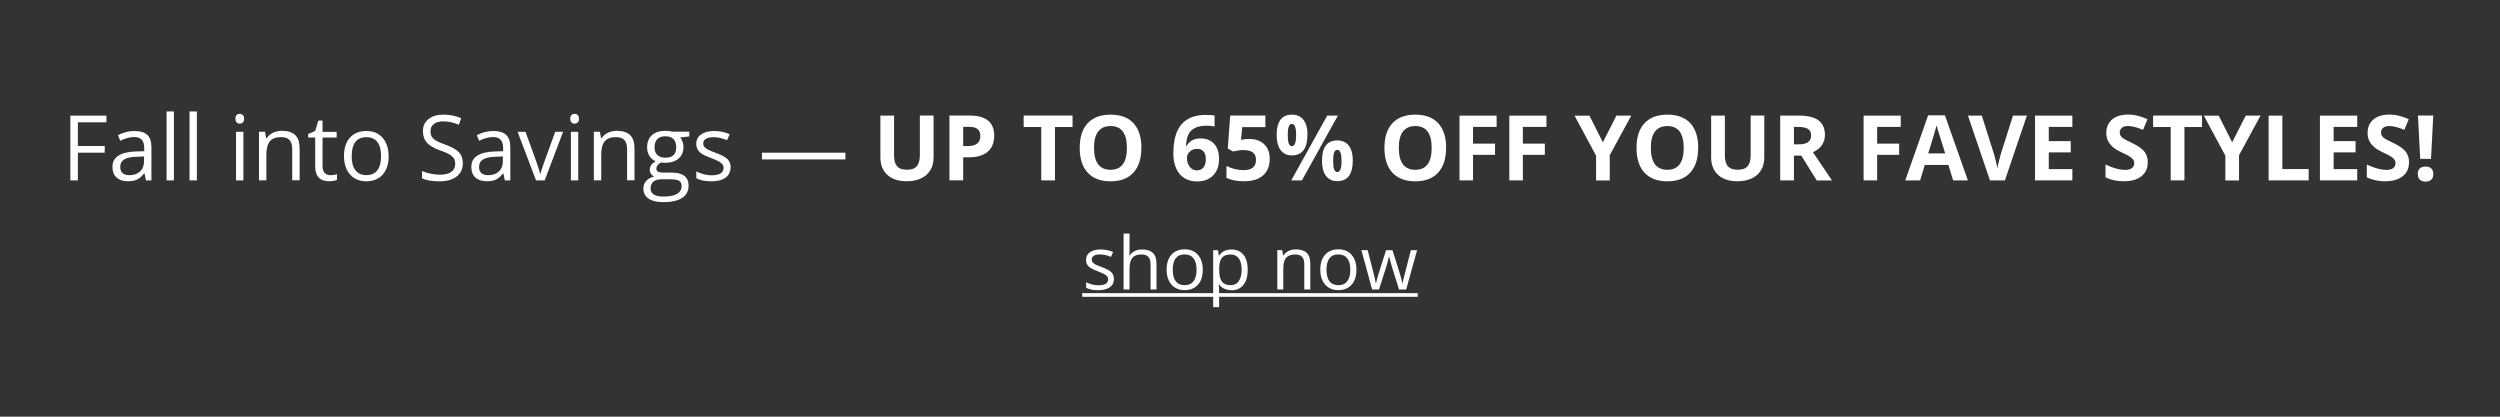 <svg viewBox="0 0 408 68" xmlns="http://www.w3.org/2000/svg" id="Layer_1"><rect x="0" y="0" width="408" height="68" fill="#333333" stroke="none"/><defs><style>.cls-1{isolation:isolate;}.cls-2{fill:#fff;}</style></defs><g class="cls-1"><path d="M12.71,29.44h-1.23v-10.57h5.89v1.09h-4.66v3.87h4.38v1.09h-4.38v4.52Z" class="cls-2"></path><path d="M23.82,29.44l-.24-1.13h-.06c-.4.5-.79.83-1.18,1.01-.39.18-.88.26-1.47.26-.79,0-1.4-.2-1.85-.61s-.67-.98-.67-1.73c0-1.6,1.28-2.44,3.84-2.52l1.35-.04v-.49c0-.62-.13-1.08-.4-1.38-.27-.3-.7-.44-1.28-.44-.66,0-1.41.2-2.24.61l-.37-.92c.39-.21.82-.38,1.28-.5.47-.12.93-.18,1.4-.18.94,0,1.65.21,2.1.63.46.42.68,1.09.68,2.02v5.41h-.89ZM21.11,28.59c.75,0,1.33-.21,1.76-.62s.64-.98.64-1.72v-.72l-1.2.05c-.95.03-1.64.18-2.06.45s-.63.67-.63,1.23c0,.43.13.76.39.99.26.23.63.34,1.1.34Z" class="cls-2"></path><path d="M28.38,29.44h-1.2v-11.25h1.2v11.25Z" class="cls-2"></path><path d="M32.13,29.44h-1.2v-11.25h1.2v11.25Z" class="cls-2"></path><path d="M38.42,19.37c0-.27.07-.48.2-.6s.3-.19.51-.19.36.07.5.2c.14.13.21.33.21.6s-.07.47-.21.6c-.14.13-.31.2-.5.2-.2,0-.37-.07-.51-.2-.13-.13-.2-.33-.2-.6ZM39.72,29.44h-1.2v-7.93h1.2v7.93Z" class="cls-2"></path><path d="M47.69,29.44v-5.13c0-.65-.15-1.13-.44-1.45-.29-.32-.75-.48-1.38-.48-.83,0-1.44.22-1.82.67s-.58,1.19-.58,2.22v4.16h-1.2v-7.93h.98l.2,1.08h.06c.25-.39.59-.69,1.03-.91.44-.21.94-.32,1.48-.32.95,0,1.67.23,2.16.69.48.46.72,1.2.72,2.21v5.17h-1.2Z" class="cls-2"></path><path d="M53.92,28.59c.21,0,.42-.02.61-.05.2-.03.35-.06.47-.1v.92c-.13.06-.32.11-.58.16-.25.04-.48.06-.68.06-1.53,0-2.3-.81-2.3-2.42v-4.71h-1.14v-.58l1.14-.5.51-1.69h.69v1.84h2.3v.93h-2.3v4.66c0,.48.11.84.34,1.1s.54.38.93.38Z" class="cls-2"></path><path d="M63.43,25.47c0,1.29-.33,2.3-.98,3.03s-1.55,1.09-2.7,1.09c-.71,0-1.34-.17-1.89-.5-.55-.33-.97-.81-1.27-1.43-.3-.62-.45-1.35-.45-2.18,0-1.29.32-2.3.97-3.02.65-.72,1.54-1.08,2.69-1.08s1.99.37,2.64,1.11c.65.74.98,1.74.98,2.99ZM57.39,25.47c0,1.01.2,1.78.61,2.31s1,.8,1.79.8,1.38-.26,1.79-.79c.41-.53.61-1.3.61-2.32s-.2-1.77-.61-2.3-1.01-.78-1.8-.78-1.38.26-1.78.77-.6,1.29-.6,2.31Z" class="cls-2"></path><path d="M75.53,26.63c0,.93-.34,1.66-1.01,2.18-.68.52-1.59.78-2.75.78-1.25,0-2.22-.16-2.89-.48v-1.19c.43.18.91.33,1.42.43.51.11,1.02.16,1.52.16.82,0,1.44-.16,1.85-.47s.62-.74.62-1.3c0-.37-.07-.67-.22-.9-.15-.23-.39-.45-.74-.65s-.87-.42-1.57-.67c-.98-.35-1.69-.77-2.11-1.25s-.63-1.11-.63-1.89c0-.81.31-1.46.92-1.95s1.42-.72,2.43-.72,2.02.19,2.9.58l-.38,1.07c-.87-.37-1.72-.55-2.55-.55-.65,0-1.16.14-1.53.42-.37.28-.55.67-.55,1.16,0,.37.07.67.2.9.13.23.36.45.68.64.32.2.81.41,1.47.65,1.11.4,1.87.82,2.29,1.27s.63,1.04.63,1.76Z" class="cls-2"></path><path d="M82.39,29.44l-.24-1.13h-.06c-.4.5-.79.83-1.18,1.01-.39.18-.88.26-1.47.26-.79,0-1.4-.2-1.85-.61s-.67-.98-.67-1.73c0-1.6,1.28-2.44,3.84-2.52l1.35-.04v-.49c0-.62-.13-1.08-.4-1.38-.27-.3-.7-.44-1.28-.44-.66,0-1.41.2-2.24.61l-.37-.92c.39-.21.82-.38,1.28-.5.47-.12.93-.18,1.4-.18.94,0,1.65.21,2.1.63.46.42.68,1.09.68,2.02v5.41h-.89ZM79.67,28.59c.75,0,1.33-.21,1.76-.62s.64-.98.64-1.72v-.72l-1.2.05c-.95.03-1.64.18-2.06.45s-.63.67-.63,1.23c0,.43.13.76.39.99.26.23.63.34,1.1.34Z" class="cls-2"></path><path d="M87.48,29.44l-3.01-7.93h1.29l1.71,4.7c.39,1.1.61,1.81.68,2.14h.06c.05-.25.22-.78.5-1.59s.92-2.55,1.9-5.25h1.29l-3.01,7.93h-1.4Z" class="cls-2"></path><path d="M93.07,19.37c0-.27.07-.48.2-.6s.3-.19.51-.19.36.07.5.2c.14.13.21.33.21.6s-.07.47-.21.6c-.14.13-.31.2-.5.2-.2,0-.37-.07-.51-.2-.13-.13-.2-.33-.2-.6ZM94.37,29.44h-1.2v-7.93h1.2v7.93Z" class="cls-2"></path><path d="M102.34,29.44v-5.13c0-.65-.15-1.13-.44-1.45-.29-.32-.75-.48-1.38-.48-.83,0-1.44.22-1.82.67s-.58,1.19-.58,2.22v4.16h-1.2v-7.93h.98l.2,1.08h.06c.25-.39.59-.69,1.03-.91.44-.21.94-.32,1.48-.32.95,0,1.67.23,2.16.69.48.46.72,1.2.72,2.21v5.17h-1.2Z" class="cls-2"></path><path d="M112.49,21.51v.76l-1.47.17c.13.17.26.39.36.66.11.27.16.58.16.92,0,.78-.27,1.4-.8,1.86s-1.26.69-2.18.69c-.24,0-.46-.02-.67-.06-.51.27-.77.61-.77,1.02,0,.22.09.38.27.48.18.1.48.16.92.16h1.4c.86,0,1.52.18,1.98.54.46.36.69.89.69,1.58,0,.88-.35,1.55-1.06,2.01-.7.46-1.73.69-3.08.69-1.04,0-1.84-.19-2.4-.58s-.84-.93-.84-1.63c0-.48.15-.9.46-1.25.31-.35.74-.59,1.3-.72-.2-.09-.37-.23-.51-.43-.14-.19-.21-.42-.21-.67,0-.29.08-.54.23-.76s.4-.43.73-.63c-.41-.17-.74-.46-1-.86-.26-.4-.39-.87-.39-1.39,0-.87.26-1.54.78-2.01.52-.47,1.26-.71,2.21-.71.41,0,.79.05,1.12.14h2.74ZM106.17,30.77c0,.43.18.75.54.98.36.22.88.33,1.56.33,1.01,0,1.75-.15,2.24-.45.48-.3.73-.71.73-1.23,0-.43-.13-.73-.4-.89-.27-.17-.76-.25-1.5-.25h-1.44c-.54,0-.97.13-1.27.39-.3.26-.46.63-.46,1.12ZM106.82,24.05c0,.55.16.97.47,1.26.31.29.75.43,1.31.43,1.17,0,1.76-.57,1.76-1.71s-.59-1.79-1.78-1.79c-.56,0-1,.15-1.3.46-.3.3-.46.75-.46,1.35Z" class="cls-2"></path><path d="M119.23,27.28c0,.74-.27,1.31-.82,1.71-.55.4-1.32.6-2.31.6-1.05,0-1.87-.17-2.46-.5v-1.11c.38.19.79.34,1.23.46.44.11.86.17,1.26.17.63,0,1.11-.1,1.45-.3.34-.2.51-.5.51-.92,0-.31-.13-.57-.4-.79-.27-.22-.79-.48-1.57-.78-.74-.27-1.26-.51-1.57-.72-.31-.21-.54-.44-.69-.7-.15-.26-.23-.57-.23-.93,0-.65.26-1.16.79-1.53.53-.37,1.25-.56,2.16-.56.85,0,1.69.17,2.5.52l-.43.98c-.8-.33-1.52-.49-2.16-.49-.57,0-1,.09-1.29.27-.29.18-.43.42-.43.74,0,.21.05.39.16.54.11.15.28.29.52.43.24.14.7.33,1.39.59.94.34,1.58.69,1.91,1.03.33.35.5.78.5,1.31Z" class="cls-2"></path><path d="M124.35,26.02v-1.1h13.62v1.1h-13.62Z" class="cls-2"></path><path d="M152.36,18.87v6.84c0,.78-.17,1.47-.52,2.05s-.85,1.04-1.52,1.35-1.44.47-2.34.47c-1.36,0-2.42-.35-3.17-1.04-.75-.7-1.13-1.65-1.13-2.86v-6.81h2.23v6.47c0,.81.16,1.41.49,1.79.33.38.87.57,1.63.57s1.26-.19,1.59-.58c.33-.38.5-.98.5-1.8v-6.46h2.23Z" class="cls-2"></path><path d="M162.25,22.16c0,1.14-.36,2.01-1.07,2.61-.71.6-1.72.9-3.03.9h-.96v3.76h-2.24v-10.57h3.38c1.28,0,2.26.28,2.93.83.67.55,1,1.38,1,2.47ZM157.19,23.84h.74c.69,0,1.21-.14,1.55-.41s.51-.67.51-1.19-.14-.91-.43-1.16c-.29-.25-.74-.38-1.35-.38h-1.02v3.14Z" class="cls-2"></path><path d="M172.17,29.44h-2.24v-8.71h-2.87v-1.87h7.98v1.87h-2.87v8.71Z" class="cls-2"></path><path d="M186.27,24.14c0,1.75-.43,3.09-1.3,4.04-.87.94-2.11,1.41-3.73,1.41s-2.86-.47-3.73-1.41c-.87-.94-1.3-2.29-1.3-4.05s.44-3.1,1.31-4.03c.87-.93,2.12-1.39,3.74-1.39s2.87.47,3.73,1.4c.86.94,1.29,2.28,1.29,4.04ZM178.55,24.14c0,1.18.22,2.07.67,2.67.45.6,1.12.9,2.01.9,1.79,0,2.68-1.19,2.68-3.57s-.89-3.57-2.67-3.57c-.89,0-1.56.3-2.02.9-.45.6-.68,1.49-.68,2.67Z" class="cls-2"></path><path d="M191.5,24.95c0-2.09.44-3.65,1.33-4.67s2.21-1.53,3.97-1.53c.6,0,1.08.04,1.42.11v1.79c-.43-.1-.85-.14-1.27-.14-.77,0-1.39.12-1.88.35-.48.23-.85.57-1.09,1.03-.24.45-.38,1.1-.43,1.93h.09c.48-.82,1.24-1.23,2.29-1.23.95,0,1.69.3,2.22.89.54.59.8,1.41.8,2.46,0,1.13-.32,2.02-.96,2.68-.64.66-1.52.99-2.65.99-.78,0-1.46-.18-2.04-.54-.58-.36-1.03-.89-1.34-1.58-.32-.69-.47-1.53-.47-2.51ZM195.31,27.8c.48,0,.84-.16,1.1-.48.26-.32.38-.78.38-1.37,0-.52-.12-.92-.36-1.22-.24-.3-.6-.44-1.08-.44-.45,0-.84.15-1.16.44-.32.29-.48.64-.48,1.03,0,.57.15,1.06.45,1.45s.68.59,1.15.59Z" class="cls-2"></path><path d="M203.87,22.68c1.02,0,1.84.29,2.44.86.6.57.91,1.36.91,2.36,0,1.18-.36,2.09-1.09,2.73-.73.64-1.77.95-3.12.95-1.18,0-2.13-.19-2.85-.57v-1.93c.38.2.82.37,1.33.5.51.13.99.19,1.44.19,1.36,0,2.05-.56,2.05-1.68s-.71-1.6-2.12-1.6c-.26,0-.54.02-.85.08s-.56.11-.75.16l-.89-.48.4-5.39h5.74v1.89h-3.78l-.2,2.08.25-.05c.29-.07.66-.1,1.09-.1Z" class="cls-2"></path><path d="M213.37,22.02c0,1.11-.21,1.94-.64,2.5-.43.56-1.06.84-1.89.84s-1.41-.29-1.84-.86c-.43-.57-.65-1.4-.65-2.48,0-2.2.83-3.31,2.5-3.31.81,0,1.44.29,1.88.86.44.57.66,1.39.66,2.45ZM210.16,22.03c0,.61.05,1.07.16,1.37.11.3.28.45.52.45.46,0,.69-.61.69-1.82s-.23-1.81-.69-1.81c-.24,0-.42.15-.52.45-.11.3-.16.75-.16,1.36ZM218.34,18.87l-5.87,10.57h-1.74l5.87-10.57h1.74ZM220.77,26.24c0,1.1-.21,1.93-.64,2.49-.43.56-1.06.83-1.89.83s-1.41-.29-1.84-.86c-.43-.57-.65-1.39-.65-2.47,0-2.2.83-3.31,2.5-3.31.81,0,1.44.29,1.88.86s.65,1.39.65,2.45ZM217.57,26.26c0,.61.05,1.07.16,1.37s.28.45.52.45c.46,0,.69-.61.69-1.82s-.23-1.81-.69-1.81c-.24,0-.42.15-.52.45-.11.3-.16.75-.16,1.36Z" class="cls-2"></path><path d="M236,24.14c0,1.75-.43,3.09-1.3,4.04-.87.94-2.11,1.41-3.73,1.41s-2.86-.47-3.73-1.41-1.3-2.29-1.3-4.05.44-3.1,1.31-4.03c.87-.93,2.12-1.39,3.74-1.39s2.87.47,3.73,1.4c.86.94,1.29,2.28,1.29,4.04ZM228.29,24.14c0,1.18.22,2.07.67,2.67.45.6,1.12.9,2.01.9,1.79,0,2.68-1.19,2.68-3.57s-.89-3.57-2.67-3.57c-.89,0-1.56.3-2.02.9-.45.6-.68,1.49-.68,2.67Z" class="cls-2"></path><path d="M240.4,29.44h-2.21v-10.57h6.06v1.84h-3.85v2.73h3.59v1.83h-3.59v4.18Z" class="cls-2"></path><path d="M248.53,29.44h-2.21v-10.57h6.06v1.84h-3.85v2.73h3.59v1.83h-3.59v4.18Z" class="cls-2"></path><path d="M261.59,23.22l2.21-4.35h2.42l-3.51,6.46v4.12h-2.23v-4.04l-3.51-6.53h2.43l2.19,4.35Z" class="cls-2"></path><path d="M277.14,24.14c0,1.75-.43,3.09-1.3,4.04-.87.94-2.11,1.41-3.73,1.41s-2.86-.47-3.73-1.41-1.3-2.29-1.3-4.05.44-3.1,1.31-4.03c.87-.93,2.12-1.39,3.74-1.39s2.87.47,3.73,1.4c.86.94,1.29,2.28,1.29,4.04ZM269.42,24.14c0,1.18.22,2.07.67,2.67.45.6,1.12.9,2.01.9,1.79,0,2.68-1.19,2.68-3.57s-.89-3.57-2.67-3.57c-.89,0-1.56.3-2.02.9-.45.6-.68,1.49-.68,2.67Z" class="cls-2"></path><path d="M287.93,18.87v6.84c0,.78-.17,1.47-.52,2.05s-.85,1.04-1.51,1.35c-.66.31-1.44.47-2.34.47-1.36,0-2.42-.35-3.17-1.04-.75-.7-1.13-1.65-1.13-2.86v-6.81h2.24v6.47c0,.81.16,1.41.49,1.79s.87.57,1.63.57,1.26-.19,1.59-.58c.33-.38.5-.98.5-1.8v-6.46h2.23Z" class="cls-2"></path><path d="M292.77,25.38v4.06h-2.24v-10.57h3.08c1.44,0,2.5.26,3.19.79.69.52,1.03,1.32,1.03,2.38,0,.62-.17,1.17-.51,1.66-.34.48-.83.86-1.45,1.14,1.59,2.38,2.63,3.91,3.11,4.61h-2.49l-2.52-4.06h-1.19ZM292.77,23.56h.72c.71,0,1.23-.12,1.57-.35.34-.24.51-.61.51-1.11s-.17-.86-.52-1.07-.88-.32-1.6-.32h-.68v2.86Z" class="cls-2"></path><path d="M306.35,29.44h-2.21v-10.57h6.06v1.84h-3.85v2.73h3.59v1.83h-3.59v4.18Z" class="cls-2"></path><path d="M318.75,29.44l-.77-2.52h-3.85l-.77,2.52h-2.42l3.73-10.62h2.74l3.75,10.62h-2.42ZM317.45,25.04c-.71-2.28-1.11-3.57-1.2-3.87-.09-.3-.15-.54-.19-.71-.16.62-.62,2.14-1.37,4.58h2.75Z" class="cls-2"></path><path d="M328.53,18.87h2.26l-3.59,10.57h-2.44l-3.59-10.57h2.26l1.99,6.29c.11.37.23.8.34,1.3s.19.84.22,1.03c.05-.44.23-1.22.54-2.33l2-6.29Z" class="cls-2"></path><path d="M338.21,29.44h-6.09v-10.57h6.09v1.84h-3.85v2.32h3.58v1.84h-3.58v2.73h3.85v1.85Z" class="cls-2"></path><path d="M350.51,26.5c0,.96-.34,1.71-1.03,2.26-.69.55-1.64.82-2.87.82-1.13,0-2.13-.21-2.99-.64v-2.08c.71.32,1.32.54,1.81.67.49.13.95.2,1.36.2.49,0,.87-.09,1.13-.28.26-.19.39-.47.39-.84,0-.21-.06-.39-.17-.55-.12-.16-.29-.32-.51-.47-.22-.15-.68-.39-1.37-.72-.65-.3-1.13-.6-1.45-.88-.32-.28-.58-.61-.77-.98-.19-.37-.29-.8-.29-1.3,0-.94.32-1.67.95-2.21.63-.54,1.51-.8,2.63-.8.55,0,1.07.07,1.57.2.5.13,1.02.31,1.57.55l-.72,1.74c-.56-.23-1.03-.39-1.4-.48s-.73-.14-1.09-.14c-.42,0-.75.1-.98.3-.23.2-.34.46-.34.77,0,.2.05.37.14.52.09.15.24.29.44.43.2.14.67.38,1.42.74.99.47,1.67.95,2.03,1.42.37.47.55,1.06.55,1.75Z" class="cls-2"></path><path d="M356.5,29.44h-2.24v-8.71h-2.87v-1.87h7.98v1.87h-2.87v8.71Z" class="cls-2"></path><path d="M364.29,23.22l2.21-4.35h2.42l-3.51,6.46v4.12h-2.23v-4.04l-3.51-6.53h2.43l2.19,4.35Z" class="cls-2"></path><path d="M370.24,29.44v-10.57h2.24v8.72h4.29v1.85h-6.53Z" class="cls-2"></path><path d="M384.7,29.44h-6.09v-10.57h6.09v1.84h-3.85v2.32h3.58v1.84h-3.58v2.73h3.85v1.85Z" class="cls-2"></path><path d="M393.15,26.5c0,.96-.34,1.71-1.03,2.26-.69.55-1.64.82-2.87.82-1.13,0-2.13-.21-2.99-.64v-2.08c.71.32,1.32.54,1.81.67.49.13.95.2,1.36.2.49,0,.87-.09,1.13-.28.26-.19.39-.47.39-.84,0-.21-.06-.39-.17-.55-.12-.16-.29-.32-.51-.47-.22-.15-.68-.39-1.37-.72-.65-.3-1.13-.6-1.45-.88-.32-.28-.58-.61-.77-.98-.19-.37-.29-.8-.29-1.3,0-.94.32-1.67.95-2.21.63-.54,1.51-.8,2.63-.8.55,0,1.07.07,1.57.2.5.13,1.02.31,1.57.55l-.72,1.74c-.56-.23-1.03-.39-1.4-.48s-.73-.14-1.09-.14c-.42,0-.75.1-.98.3-.23.2-.34.46-.34.77,0,.2.05.37.14.52.09.15.24.29.44.43.2.14.67.38,1.42.74.99.47,1.67.95,2.03,1.42.37.47.55,1.06.55,1.75Z" class="cls-2"></path><path d="M394.58,28.41c0-.41.11-.71.33-.92.22-.21.53-.31.95-.31s.71.11.93.32c.22.21.33.52.33.91s-.11.68-.33.9-.53.33-.93.33-.72-.11-.94-.32c-.22-.21-.33-.52-.33-.91ZM396.74,25.93h-1.76l-.37-7.07h2.5l-.37,7.07Z" class="cls-2"></path></g><path d="M181.8,45.49c0,.6-.22,1.06-.67,1.38s-1.07.49-1.88.49c-.85,0-1.52-.13-1.99-.4v-.9c.31.16.64.28.99.37s.69.13,1.02.13c.51,0,.9-.08,1.17-.24s.41-.41.41-.74c0-.25-.11-.46-.33-.64s-.64-.39-1.27-.63c-.6-.22-1.02-.42-1.27-.58s-.44-.35-.56-.57-.18-.46-.18-.76c0-.52.21-.94.64-1.24s1.01-.45,1.75-.45c.69,0,1.37.14,2.03.42l-.35.79c-.64-.27-1.23-.4-1.75-.4-.46,0-.81.07-1.04.22s-.35.34-.35.6c0,.17.04.32.13.44s.23.24.42.35.57.27,1.12.47c.76.28,1.28.56,1.54.84s.4.63.4,1.06Z" class="cls-2"></path><path d="M187.77,47.24v-4.15c0-.52-.12-.91-.36-1.17s-.61-.39-1.12-.39c-.68,0-1.17.18-1.48.55s-.47.97-.47,1.8v3.36h-.97v-9.12h.97v2.76c0,.33-.02.61-.05.83h.06c.19-.31.46-.55.82-.73s.76-.27,1.21-.27c.79,0,1.37.19,1.77.56s.59.97.59,1.78v4.19h-.97Z" class="cls-2"></path><path d="M196.29,44.02c0,1.05-.26,1.86-.79,2.45s-1.26.88-2.19.88c-.57,0-1.08-.13-1.53-.4s-.79-.66-1.03-1.16-.36-1.09-.36-1.77c0-1.05.26-1.86.79-2.45s1.25-.88,2.18-.88,1.61.3,2.14.9.79,1.41.79,2.43ZM191.39,44.02c0,.82.16,1.45.49,1.88s.81.64,1.45.64,1.12-.21,1.45-.64.5-1.05.5-1.88-.17-1.44-.5-1.86-.82-.64-1.46-.64-1.12.21-1.44.63-.49,1.04-.49,1.87Z" class="cls-2"></path><path d="M200.98,47.36c-.42,0-.8-.08-1.15-.23s-.64-.39-.87-.71h-.07c.05.38.07.73.07,1.07v2.64h-.97v-9.3h.79l.13.88h.05c.25-.35.54-.61.87-.76s.71-.23,1.14-.23c.85,0,1.51.29,1.97.87s.69,1.4.69,2.45-.24,1.87-.71,2.46-1.12.88-1.96.88ZM200.84,41.53c-.66,0-1.13.18-1.42.54s-.44.94-.45,1.73v.22c0,.9.15,1.55.45,1.94s.78.58,1.45.58c.55,0,.99-.22,1.3-.67s.47-1.07.47-1.86-.16-1.42-.47-1.84-.76-.64-1.33-.64Z" class="cls-2"></path><path d="M212.86,47.24v-4.15c0-.52-.12-.91-.36-1.17s-.61-.39-1.12-.39c-.67,0-1.16.18-1.48.54s-.47.96-.47,1.8v3.37h-.97v-6.42h.79l.16.88h.05c.2-.32.48-.56.84-.74s.76-.26,1.2-.26c.77,0,1.36.19,1.75.56s.59.97.59,1.79v4.19h-.97Z" class="cls-2"></path><path d="M221.37,44.02c0,1.05-.26,1.86-.79,2.45s-1.26.88-2.19.88c-.57,0-1.08-.13-1.53-.4s-.79-.66-1.03-1.16-.36-1.09-.36-1.77c0-1.05.26-1.86.79-2.45s1.25-.88,2.18-.88,1.61.3,2.14.9.79,1.41.79,2.43ZM216.48,44.02c0,.82.16,1.45.49,1.88s.81.64,1.45.64,1.12-.21,1.45-.64.5-1.05.5-1.88-.17-1.44-.5-1.86-.82-.64-1.46-.64-1.12.21-1.44.63-.49,1.04-.49,1.87Z" class="cls-2"></path><path d="M228.32,47.24l-1.18-3.77c-.07-.23-.21-.75-.42-1.57h-.05c-.16.68-.29,1.21-.41,1.58l-1.21,3.76h-1.12l-1.75-6.42h1.02c.41,1.61.73,2.84.95,3.69s.34,1.41.37,1.71h.05c.04-.22.11-.51.21-.86s.18-.63.25-.84l1.18-3.69h1.05l1.15,3.69c.22.67.37,1.24.45,1.69h.05c.02-.14.06-.36.13-.65s.48-1.87,1.22-4.73h1.01l-1.78,6.42h-1.15Z" class="cls-2"></path><path d="M176.62,48.44v-.6h54.76v.6h-54.76Z" class="cls-2"></path></svg>